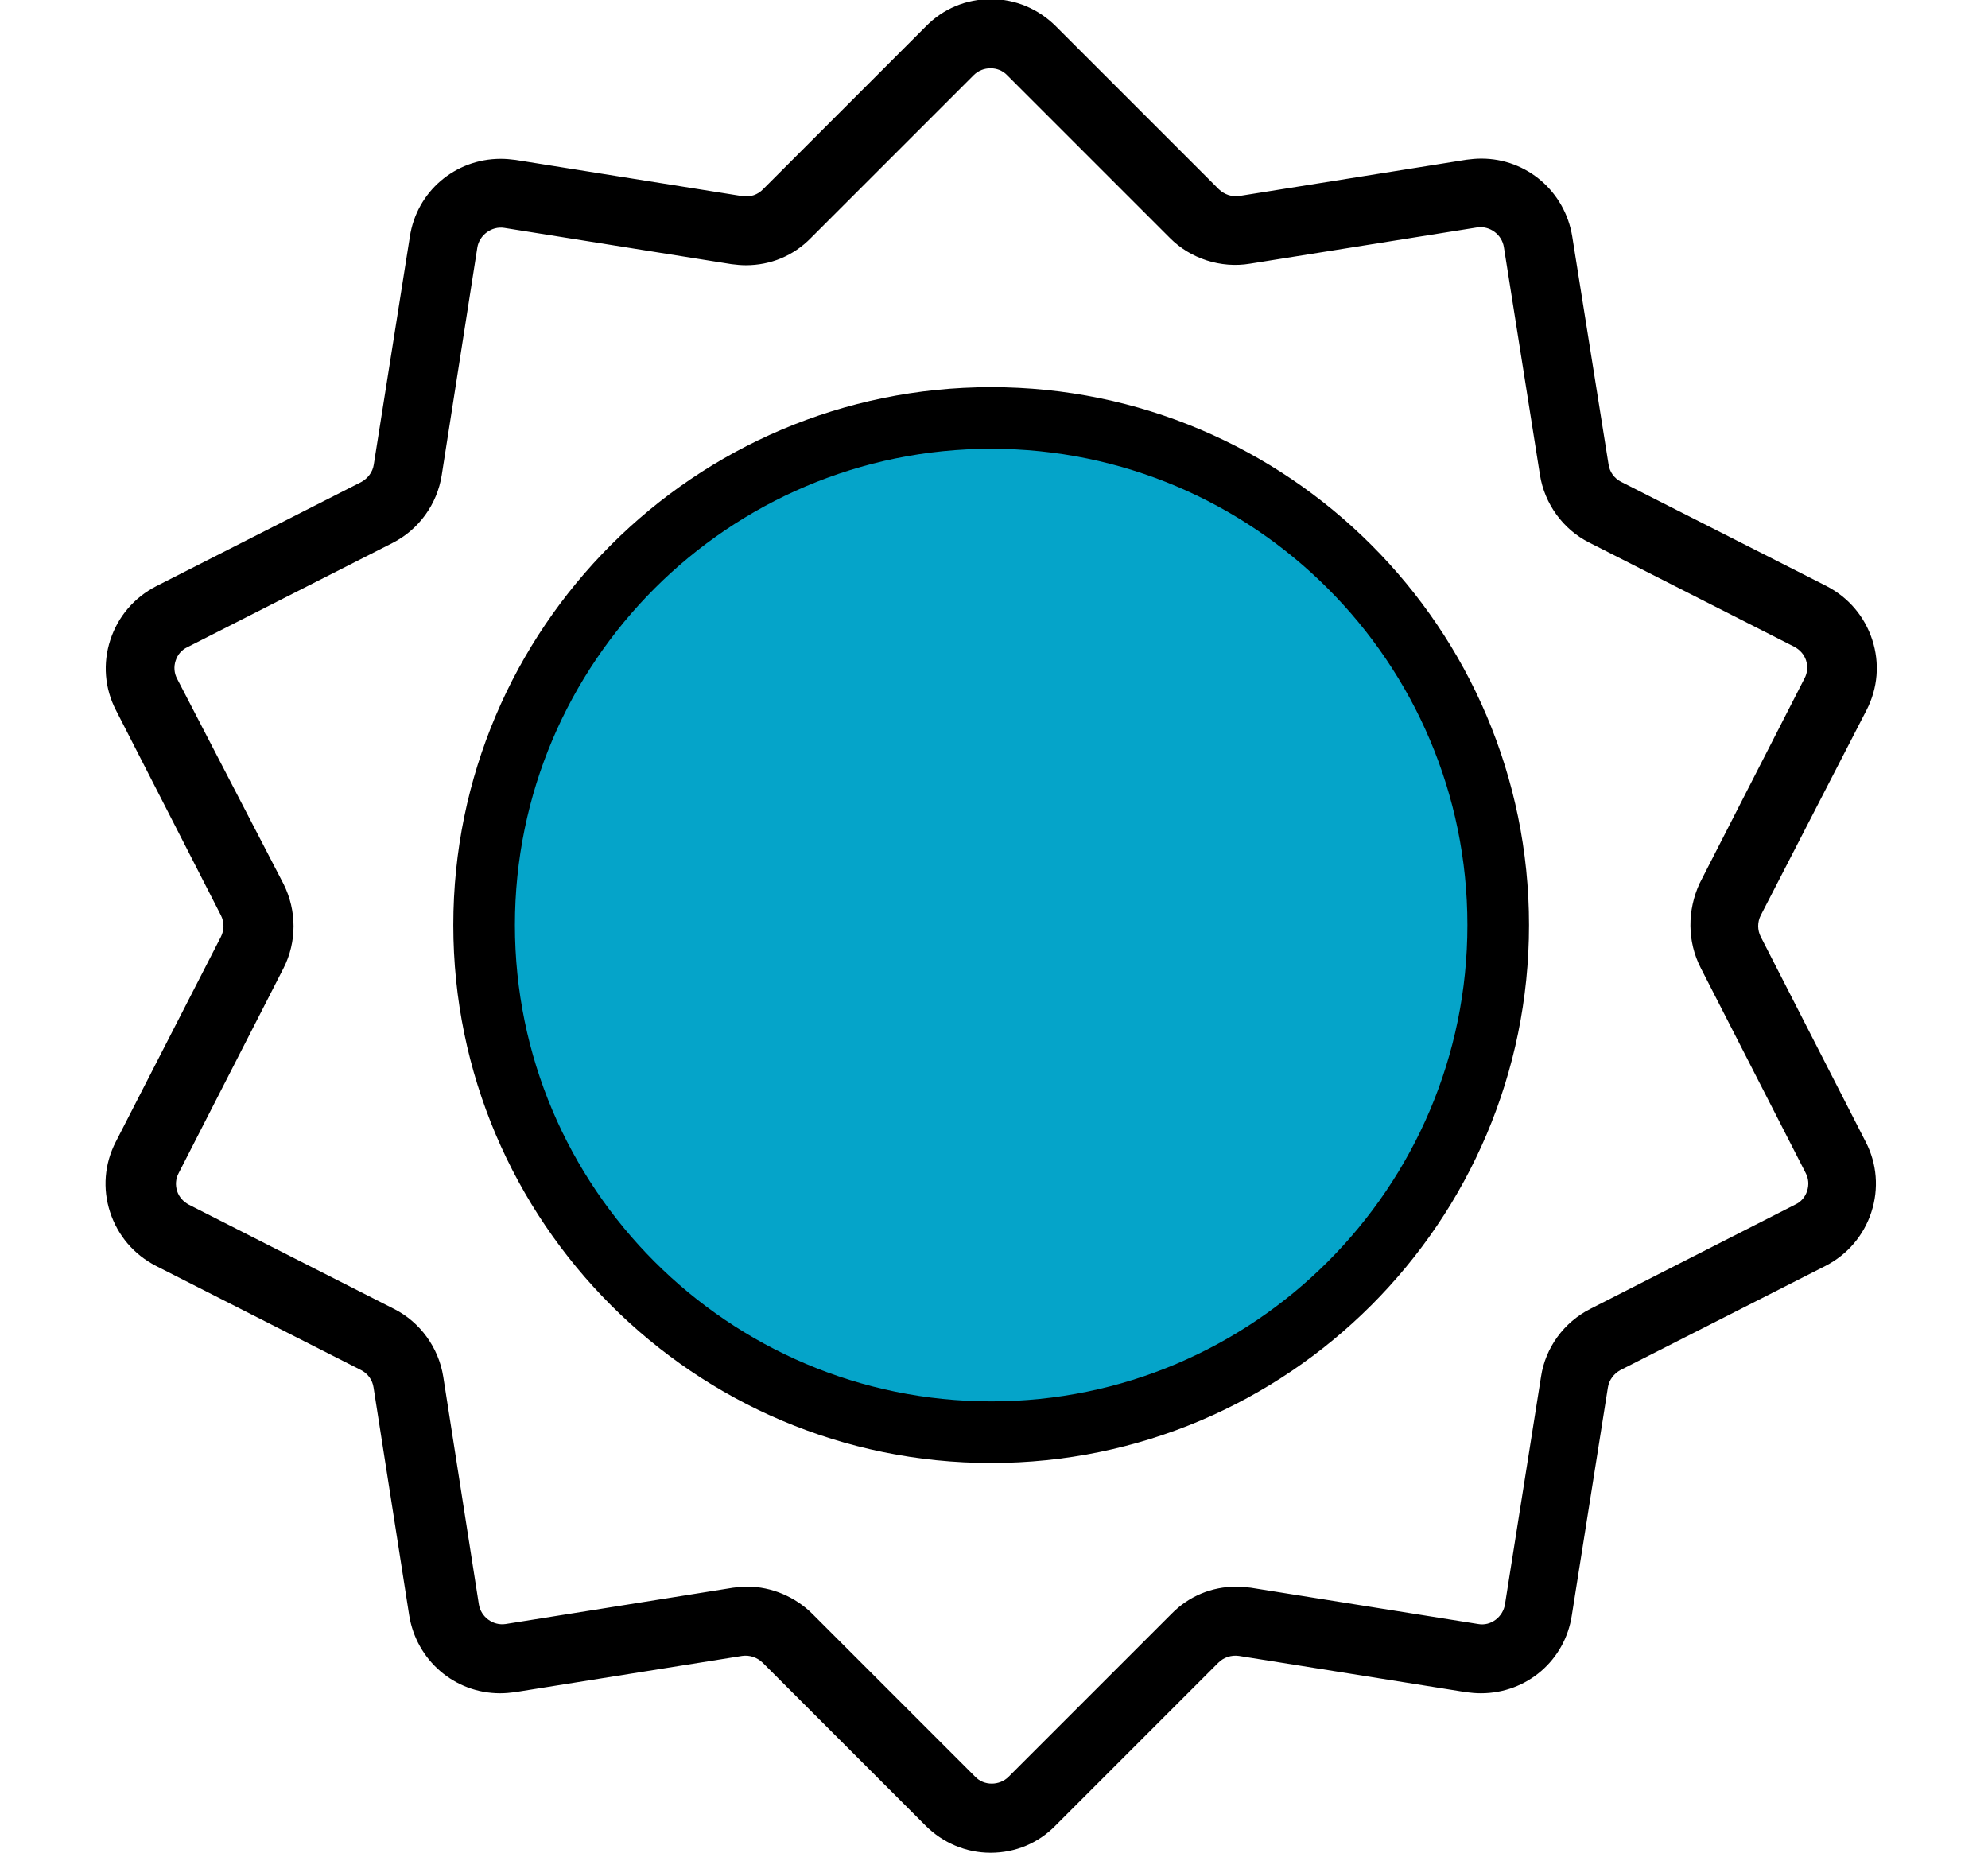 <svg xmlns="http://www.w3.org/2000/svg" width="91" height="85" xmlns:xlink="http://www.w3.org/1999/xlink" viewBox="0 0 91 85" enable-background="new 0 0 91 85"><style type="text/css">.st0{clip-path:url(#SVGID_2_);fill:#05A4C9;} .st1{clip-path:url(#SVGID_4_);} .st2{clip-path:url(#SVGID_6_);}</style><defs><path id="SVGID_1_" d="M4.83-.12h81.22v85.12h-81.22z"/></defs><clipPath id="SVGID_2_"><use xlink:href="#SVGID_1_" overflow="visible"/></clipPath><path class="st0" d="M68.58 42.35c0 12.82-10.39 23.21-23.21 23.21s-23.21-10.4-23.21-23.21c0-12.82 10.39-23.21 23.21-23.21s23.21 10.39 23.21 23.21z"/><defs><path id="SVGID_3_" d="M4.83-.12h81.22v85.12h-81.22z"/></defs><clipPath id="SVGID_4_"><use xlink:href="#SVGID_3_" overflow="visible"/></clipPath><path class="st1" d="M45.37 66.96c-13.57 0-24.62-11.04-24.62-24.62 0-13.57 11.04-24.62 24.62-24.62 13.57 0 24.62 11.04 24.62 24.62s-11.05 24.62-24.62 24.62zm0-46.42c-12.02 0-21.8 9.78-21.8 21.8s9.78 21.8 21.8 21.8 21.8-9.78 21.8-21.8-9.78-21.8-21.8-21.8z"/><defs><path id="SVGID_5_" d="M4.83-.12h81.22v85.12h-81.22z"/></defs><clipPath id="SVGID_6_"><use xlink:href="#SVGID_5_" overflow="visible"/></clipPath><path class="st2" d="M85.44 32.5c.52-1.01.61-2.15.26-3.22s-1.09-1.94-2.1-2.46l-9.4-4.77c-.31-.16-.52-.45-.57-.8l-1.66-10.42c-.33-2.06-2.08-3.57-4.16-3.57-.23 0-.45.02-.68.05l-10.4 1.66c-.35.05-.69-.07-.94-.31l-7.45-7.45c-.8-.8-1.85-1.25-2.98-1.25s-2.18.43-2.98 1.25l-7.45 7.45c-.24.25-.58.37-.93.32l-10.4-1.66c-.23-.03-.45-.05-.68-.05-2.1 0-3.85 1.51-4.16 3.57l-1.65 10.42c-.05.35-.28.64-.57.8l-9.39 4.77c-1.01.52-1.75 1.39-2.1 2.46-.35 1.07-.26 2.22.26 3.22l4.8 9.38c.16.31.16.68 0 .99l-4.81 9.38c-.52 1.01-.61 2.15-.26 3.22s1.09 1.94 2.1 2.46l9.39 4.77c.31.16.52.45.57.8l1.63 10.42c.33 2.06 2.08 3.57 4.16 3.57.23 0 .45-.02.68-.05l10.4-1.66c.35-.05.69.07.94.31l7.45 7.45c.8.8 1.86 1.25 2.98 1.25 1.13 0 2.18-.43 2.98-1.25l7.45-7.45c.24-.24.59-.36.94-.31l10.4 1.66c.23.03.45.05.68.05 2.1 0 3.85-1.51 4.16-3.57l1.65-10.42c.05-.35.28-.64.57-.8l9.39-4.77c1.01-.52 1.75-1.39 2.1-2.46s.26-2.22-.26-3.22l-4.8-9.38c-.16-.31-.16-.68 0-.99l4.84-9.39zm-7.59 11.8l4.8 9.38c.14.26.16.55.07.83-.09.28-.28.5-.54.62l-9.39 4.78c-1.2.61-2.05 1.77-2.25 3.1l-1.65 10.42c-.09.57-.64 1.01-1.23.9l-10.4-1.66c-.23-.03-.45-.05-.66-.05-1.13 0-2.18.43-2.98 1.25l-7.45 7.45c-.42.42-1.13.42-1.53 0l-7.45-7.45c-.78-.78-1.87-1.25-2.98-1.25-.23 0-.45.02-.66.05l-10.4 1.66c-.59.09-1.14-.33-1.23-.9l-1.63-10.42c-.21-1.33-1.06-2.5-2.25-3.1l-9.39-4.77c-.26-.14-.45-.35-.54-.62-.09-.28-.07-.57.07-.83l4.8-9.38c.61-1.2.61-2.63 0-3.85l-4.87-9.39c-.14-.26-.16-.56-.07-.83.09-.28.28-.5.54-.62l9.39-4.77c1.2-.61 2.04-1.77 2.25-3.1l1.63-10.42c.09-.57.66-.99 1.23-.9l10.4 1.66c.23.03.45.05.66.05 1.13 0 2.18-.43 2.98-1.25l7.45-7.45c.42-.42 1.13-.42 1.53 0l7.45 7.45c.94.95 2.34 1.4 3.66 1.18l10.4-1.66c.59-.09 1.14.33 1.23.9l1.65 10.42c.21 1.33 1.06 2.5 2.25 3.1l9.39 4.77c.26.14.45.35.54.62.09.28.07.57-.07.83l-4.8 9.38c-.57 1.24-.57 2.66.05 3.87z"/></svg>